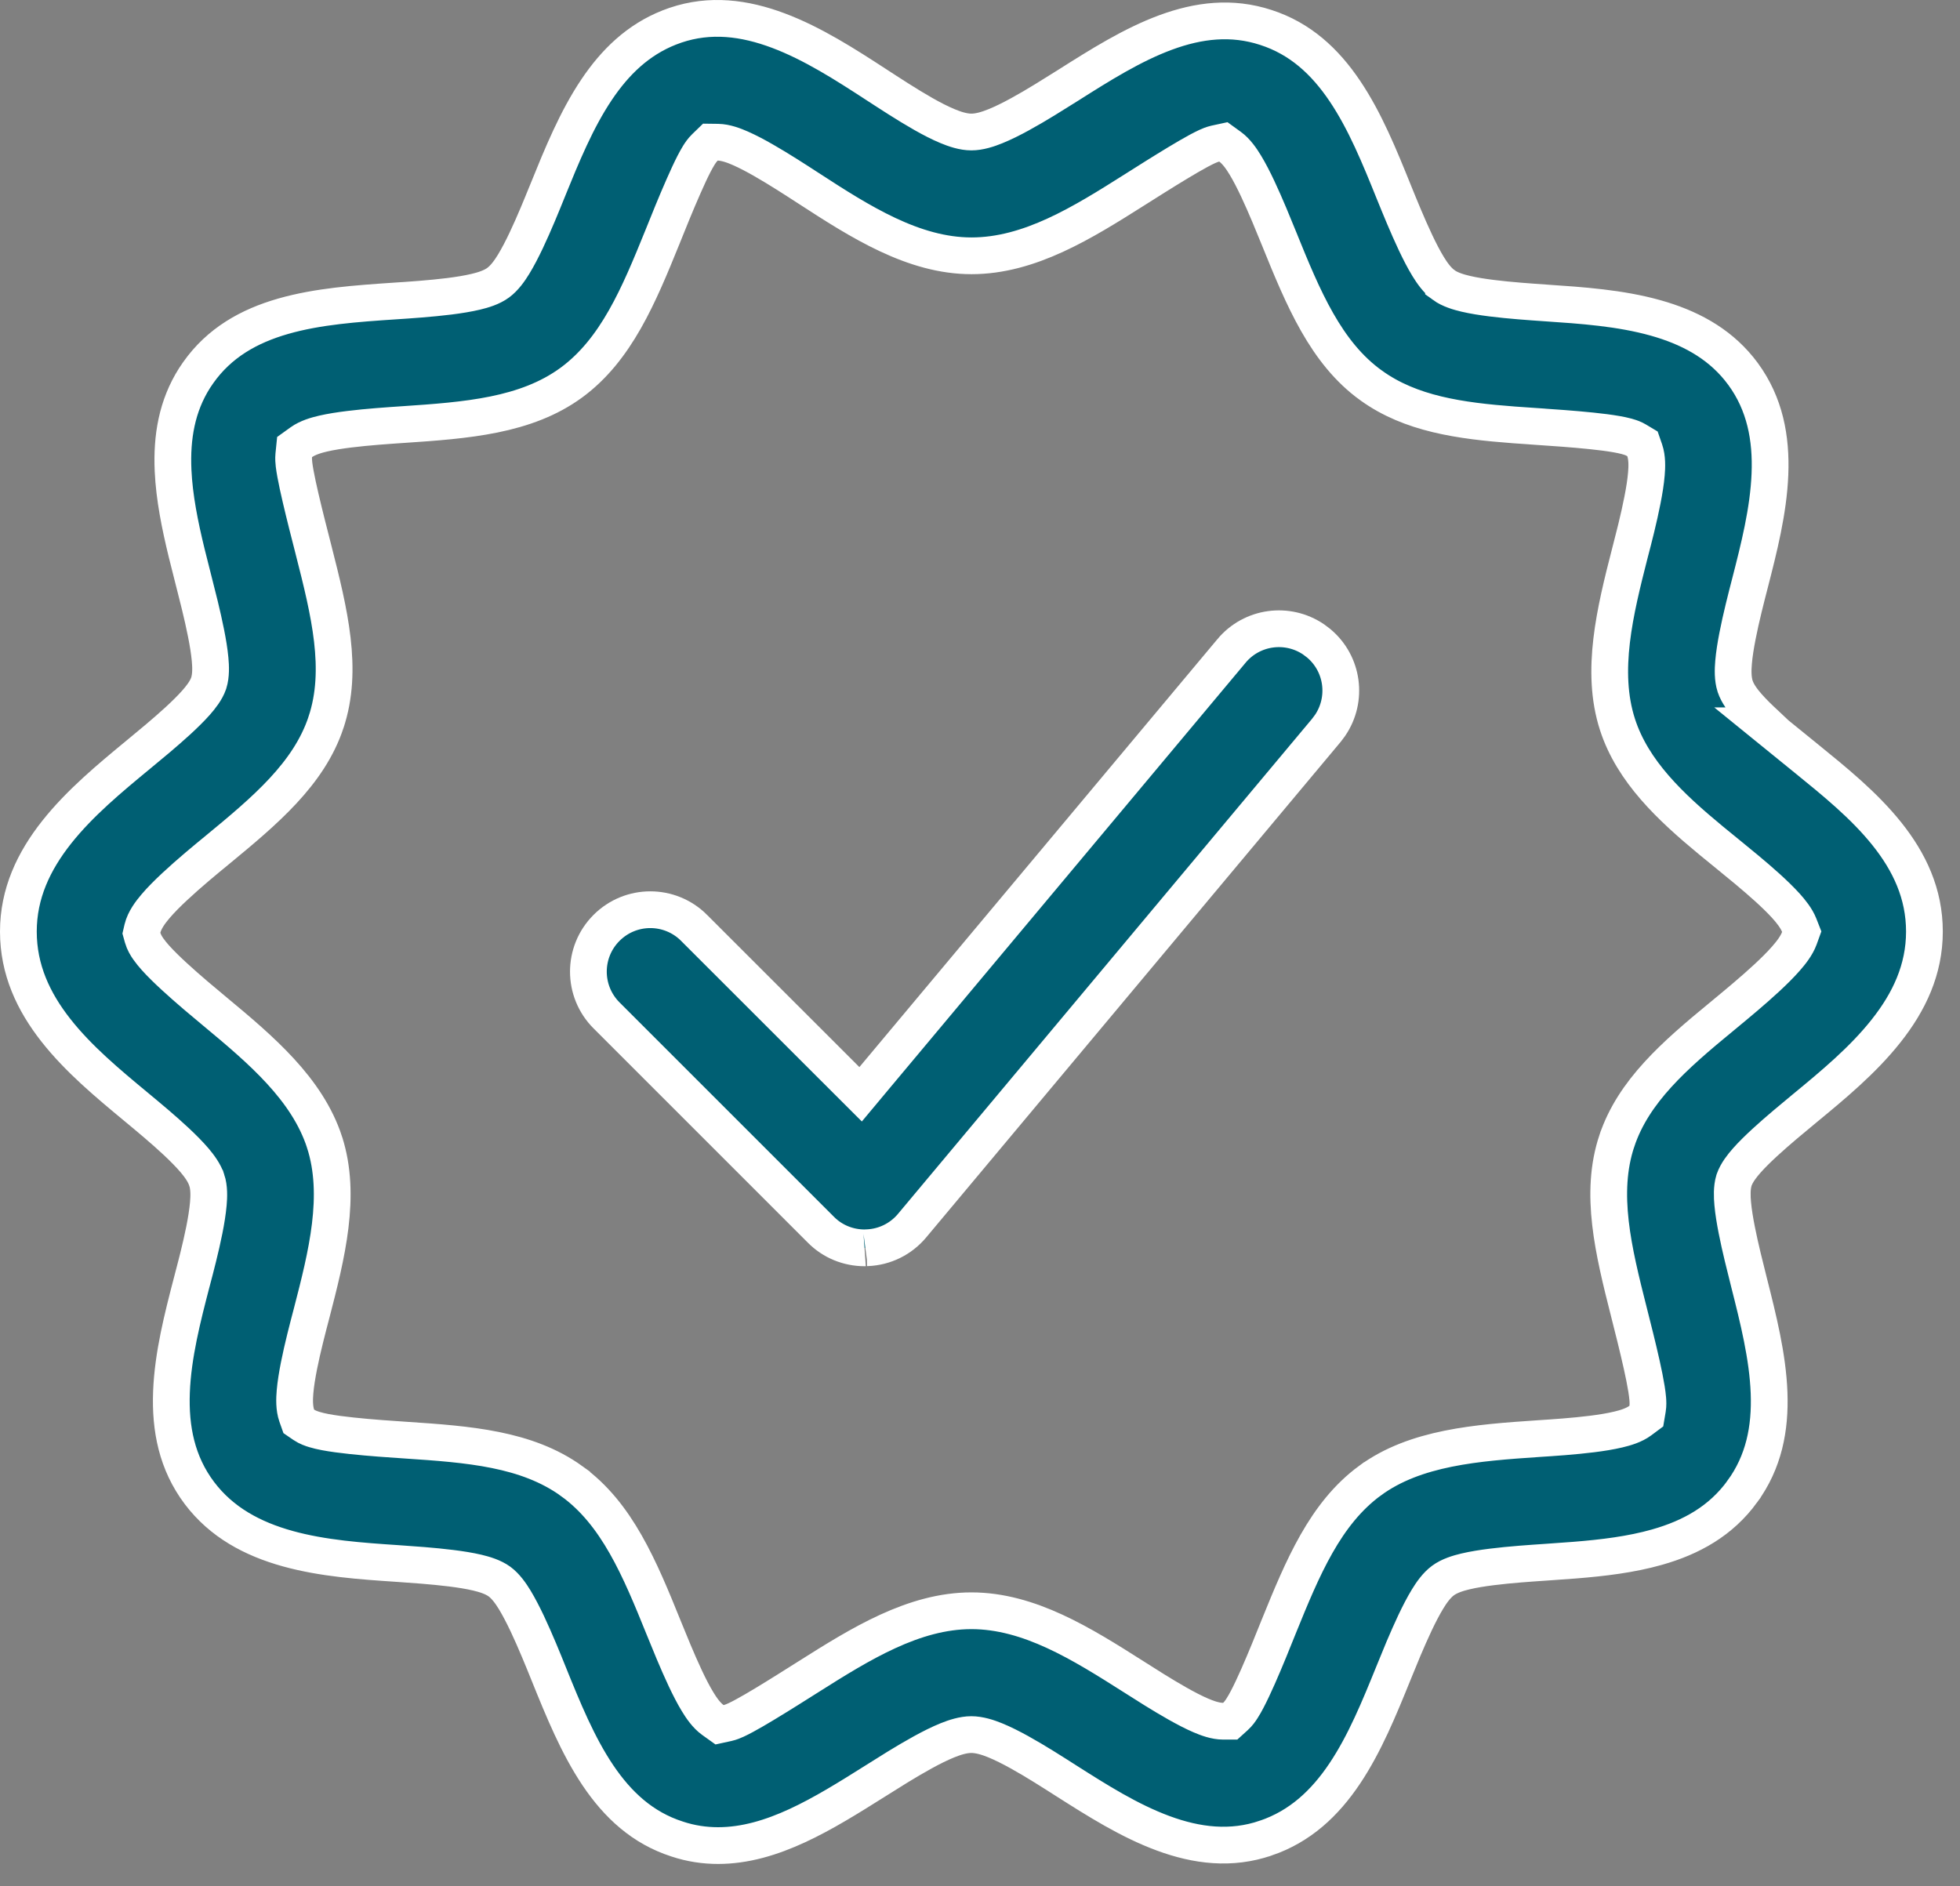 <svg xmlns="http://www.w3.org/2000/svg" width="80" height="77" viewBox="0 0 80 77" fill="none"><rect x="0" y="0" width="80" height="77" fill="#808080" stroke="none"/><path d="M27.569 1.03C28.984 0.55 30.386 0.728 31.773 1.25C33.174 1.777 34.5 2.631 35.747 3.442L35.748 3.443C36.3 3.801 37.016 4.272 37.684 4.651C38.018 4.841 38.357 5.017 38.67 5.147C38.962 5.269 39.314 5.389 39.648 5.389C39.979 5.389 40.333 5.273 40.628 5.153C40.944 5.025 41.289 4.853 41.63 4.666C41.971 4.48 42.324 4.271 42.662 4.064L43.605 3.477L43.606 3.476C44.906 2.653 46.213 1.829 47.577 1.325C48.923 0.829 50.273 0.665 51.666 1.12L51.669 1.121C53.069 1.573 54.079 2.508 54.893 3.717C55.717 4.941 56.308 6.395 56.892 7.842L56.893 7.844C57.126 8.418 57.447 9.209 57.777 9.906C57.942 10.254 58.116 10.594 58.29 10.878C58.447 11.135 58.659 11.44 58.92 11.63V11.632C59.18 11.821 59.535 11.925 59.824 11.993C60.144 12.068 60.514 12.126 60.889 12.173C61.639 12.267 62.475 12.324 63.077 12.366H63.079C64.561 12.466 66.13 12.572 67.577 12.979C68.92 13.356 70.104 13.978 70.977 15.049L71.147 15.269C72.036 16.483 72.302 17.88 72.242 19.361C72.182 20.858 71.794 22.379 71.425 23.816C71.273 24.404 71.064 25.215 70.919 25.961C70.846 26.333 70.786 26.706 70.758 27.035C70.732 27.335 70.722 27.704 70.82 28.011L70.822 28.016C70.922 28.321 71.147 28.609 71.339 28.828C71.551 29.07 71.813 29.326 72.085 29.575C72.105 29.593 72.126 29.611 72.145 29.629H72.083L73.723 30.961C74.871 31.894 76.08 32.871 77.013 34.037C77.933 35.188 78.548 36.48 78.548 38.03C78.548 39.58 77.924 40.897 76.986 42.082C76.039 43.281 74.809 44.299 73.645 45.258L73.644 45.259C73.195 45.631 72.569 46.145 72.032 46.64C71.764 46.887 71.505 47.139 71.296 47.376C71.108 47.589 70.885 47.87 70.783 48.163L70.778 48.177L70.774 48.19C70.683 48.49 70.697 48.853 70.724 49.144C70.753 49.465 70.813 49.83 70.885 50.197C70.957 50.565 71.044 50.95 71.132 51.316L71.381 52.322C71.766 53.843 72.151 55.373 72.207 56.856C72.262 58.32 71.994 59.682 71.114 60.889V60.89C70.24 62.09 69.034 62.761 67.636 63.158C66.573 63.46 65.43 63.597 64.269 63.69L63.106 63.774C62.494 63.815 61.648 63.871 60.889 63.967C60.509 64.014 60.134 64.074 59.81 64.151C59.517 64.221 59.16 64.328 58.898 64.522C58.638 64.713 58.426 65.017 58.268 65.277C58.094 65.562 57.92 65.901 57.756 66.247C57.592 66.594 57.43 66.964 57.28 67.318L56.879 68.294C56.295 69.733 55.706 71.178 54.886 72.402C54.075 73.611 53.068 74.558 51.666 75.036H51.665C50.251 75.52 48.856 75.349 47.48 74.842C46.087 74.328 44.773 73.493 43.531 72.704C42.983 72.354 42.27 71.896 41.602 71.527C41.269 71.343 40.93 71.171 40.618 71.044C40.326 70.925 39.976 70.811 39.645 70.811C39.315 70.811 38.961 70.927 38.667 71.046C38.351 71.174 38.007 71.347 37.667 71.534C37.327 71.721 36.974 71.929 36.637 72.136L35.698 72.723C33.599 74.044 31.515 75.342 29.308 75.342C28.76 75.342 28.201 75.261 27.636 75.074L27.631 75.072C26.229 74.619 25.219 73.683 24.405 72.475C23.581 71.25 22.989 69.795 22.403 68.348H22.404C22.172 67.773 21.851 66.982 21.523 66.286C21.358 65.939 21.184 65.599 21.012 65.315C20.855 65.058 20.644 64.752 20.384 64.562C20.123 64.373 19.769 64.268 19.479 64.199C19.159 64.124 18.788 64.065 18.414 64.019C17.664 63.925 16.828 63.869 16.227 63.827H16.225C14.749 63.728 13.185 63.621 11.738 63.219C10.305 62.82 9.044 62.146 8.141 60.951C7.217 59.725 6.941 58.317 6.999 56.824C7.057 55.314 7.452 53.78 7.829 52.33L7.83 52.331C7.983 51.749 8.194 50.945 8.341 50.208C8.414 49.84 8.474 49.471 8.503 49.145C8.529 48.851 8.541 48.482 8.44 48.175L8.439 48.174C8.341 47.873 8.127 47.587 7.937 47.363C7.729 47.12 7.472 46.862 7.204 46.61C6.668 46.107 6.035 45.583 5.548 45.179C4.407 44.232 3.205 43.235 2.278 42.054C1.362 40.887 0.75 39.582 0.75 38.028C0.75 36.479 1.373 35.162 2.31 33.977C3.257 32.78 4.486 31.763 5.648 30.804C6.1 30.431 6.727 29.916 7.265 29.422C7.533 29.175 7.792 28.922 8.001 28.686C8.189 28.473 8.413 28.192 8.515 27.898L8.522 27.875C8.617 27.572 8.602 27.205 8.575 26.912C8.545 26.587 8.484 26.218 8.41 25.847C8.263 25.104 8.054 24.29 7.904 23.702L7.903 23.701L7.618 22.569C7.343 21.438 7.114 20.31 7.064 19.207C7.003 17.846 7.218 16.574 7.94 15.435L8.092 15.21C8.952 13.994 10.154 13.314 11.555 12.911C12.975 12.503 14.544 12.394 16.107 12.288L16.108 12.289C16.723 12.248 17.573 12.191 18.337 12.096C18.718 12.048 19.095 11.988 19.419 11.911C19.712 11.841 20.072 11.734 20.334 11.54C20.593 11.349 20.805 11.047 20.964 10.787C21.138 10.502 21.312 10.164 21.477 9.817C21.806 9.124 22.124 8.338 22.355 7.769L22.354 7.768C22.938 6.332 23.527 4.888 24.348 3.664C25.108 2.531 26.041 1.627 27.311 1.125L27.569 1.03ZM49.605 5.863C49.476 5.892 49.347 5.947 49.259 5.988C49.156 6.036 49.041 6.095 48.921 6.159C48.681 6.289 48.392 6.457 48.092 6.638C47.49 7 46.808 7.432 46.305 7.751C44.186 9.091 42.023 10.443 39.653 10.443C37.289 10.443 35.118 9.061 33 7.684L32.998 7.683C32.499 7.359 31.808 6.91 31.164 6.542C30.843 6.358 30.518 6.186 30.225 6.057C29.962 5.941 29.621 5.811 29.305 5.806L28.995 5.802L28.773 6.017C28.664 6.121 28.578 6.251 28.52 6.344C28.455 6.45 28.387 6.573 28.32 6.703C28.186 6.964 28.039 7.286 27.89 7.625C27.591 8.303 27.274 9.087 27.042 9.669C26.07 12.066 25.151 14.278 23.317 15.622C21.469 16.974 19.052 17.159 16.445 17.333H16.444C15.839 17.374 15.004 17.43 14.255 17.523C13.881 17.569 13.511 17.626 13.194 17.699C12.909 17.765 12.556 17.867 12.298 18.053L12.024 18.25L11.99 18.586C11.977 18.721 11.989 18.864 12.001 18.965C12.015 19.081 12.036 19.213 12.062 19.352C12.113 19.63 12.186 19.968 12.269 20.323C12.434 21.034 12.642 21.846 12.796 22.444V22.445C13.444 24.987 14.025 27.335 13.306 29.49V29.491C12.607 31.592 10.816 33.095 8.862 34.705C8.402 35.082 7.723 35.641 7.139 36.187C6.847 36.458 6.565 36.739 6.342 37.003C6.146 37.234 5.898 37.559 5.815 37.904L5.771 38.093L5.823 38.28C5.875 38.464 5.973 38.623 6.05 38.733C6.135 38.855 6.237 38.979 6.344 39.099C6.558 39.338 6.829 39.601 7.11 39.86C7.393 40.12 7.698 40.388 7.989 40.636L8.779 41.299C10.653 42.855 12.541 44.457 13.247 46.628V46.629C13.948 48.802 13.337 51.224 12.719 53.61C12.564 54.198 12.351 55.01 12.204 55.752C12.131 56.122 12.07 56.491 12.042 56.816C12.017 57.107 12.005 57.482 12.113 57.792L12.195 58.024L12.398 58.163C12.546 58.264 12.715 58.322 12.835 58.358C12.97 58.399 13.121 58.434 13.275 58.463C13.585 58.522 13.959 58.57 14.341 58.611C15.108 58.694 15.971 58.752 16.56 58.791H16.561C19.128 58.961 21.499 59.139 23.335 60.463V60.464C25.183 61.792 26.111 64.028 27.093 66.457V66.458C27.324 67.026 27.642 67.813 27.967 68.504C28.129 68.849 28.301 69.186 28.472 69.467C28.625 69.72 28.835 70.028 29.098 70.216L29.369 70.41L29.695 70.339C29.825 70.31 29.954 70.255 30.043 70.214C30.146 70.166 30.26 70.108 30.38 70.043C30.62 69.913 30.909 69.745 31.209 69.564C31.811 69.201 32.493 68.769 32.995 68.452L32.996 68.451C35.121 67.108 37.293 65.756 39.65 65.756C42.007 65.756 44.155 67.105 46.258 68.441C46.752 68.756 47.438 69.194 48.075 69.553C48.394 69.732 48.715 69.901 49.006 70.026C49.266 70.138 49.607 70.265 49.924 70.265H50.213L50.427 70.071C50.544 69.965 50.636 69.832 50.697 69.736C50.767 69.628 50.837 69.502 50.906 69.371C51.044 69.108 51.195 68.784 51.346 68.444C51.647 67.764 51.963 66.977 52.195 66.398C53.167 64.001 54.087 61.786 55.92 60.442H55.921C57.767 59.087 60.288 58.898 62.775 58.73L62.774 58.73C63.387 58.69 64.23 58.635 64.984 58.54C65.361 58.493 65.733 58.433 66.052 58.357C66.339 58.289 66.697 58.184 66.957 57.989L67.197 57.81L67.247 57.513C67.272 57.365 67.264 57.211 67.255 57.102C67.245 56.977 67.226 56.839 67.203 56.695C67.157 56.407 67.087 56.062 67.007 55.703C66.847 54.984 66.64 54.168 66.488 53.567L66.487 53.566C65.849 51.046 65.279 48.715 65.993 46.575L65.994 46.574C66.668 44.547 68.358 43.078 70.231 41.534H70.233L70.441 41.361C70.886 40.993 71.538 40.454 72.109 39.925C72.394 39.661 72.671 39.388 72.895 39.132C73.102 38.897 73.333 38.603 73.443 38.301L73.54 38.033L73.436 37.768C73.322 37.48 73.097 37.202 72.897 36.98C72.678 36.738 72.412 36.482 72.139 36.234C71.592 35.739 70.97 35.234 70.549 34.891L70.546 34.889L69.835 34.308C68.184 32.943 66.639 31.494 66.019 29.575H66.019C65.316 27.395 65.918 24.96 66.529 22.565L66.53 22.566C66.684 21.975 66.894 21.159 67.039 20.415C67.112 20.044 67.172 19.674 67.199 19.349C67.224 19.059 67.236 18.684 67.129 18.376L67.04 18.119L66.808 17.98L66.701 17.922C66.593 17.871 66.483 17.838 66.397 17.814C66.27 17.779 66.127 17.75 65.98 17.724C65.684 17.672 65.327 17.627 64.957 17.589C64.215 17.512 63.368 17.454 62.748 17.412L62.747 17.411L61.793 17.345C59.591 17.178 57.574 16.897 55.967 15.736L55.965 15.735C54.117 14.407 53.19 12.171 52.208 9.745V9.744L51.806 8.768C51.656 8.413 51.495 8.044 51.332 7.698C51.169 7.353 50.998 7.017 50.827 6.736C50.674 6.484 50.465 6.176 50.204 5.988L49.933 5.792L49.605 5.863Z" fill="#005F73" stroke="white" stroke-width="1.5"></path><path d="M50.265 26.573C51.101 25.572 52.549 25.38 53.614 26.101L53.822 26.258C54.825 27.095 55.011 28.546 54.292 29.608L54.137 29.815L37.228 50.035C36.773 50.579 36.114 50.907 35.402 50.936L35.368 50.937L35.335 50.942C35.344 50.941 35.347 50.941 35.339 50.941H35.293C34.62 50.941 33.978 50.678 33.509 50.204L24.757 41.452C23.769 40.464 23.769 38.866 24.757 37.878C25.745 36.89 27.342 36.89 28.33 37.878V37.879L34.547 44.093L35.127 44.672L35.652 44.043L50.265 26.574V26.573Z" fill="#005F73" stroke="white" stroke-width="1.5"></path></svg>